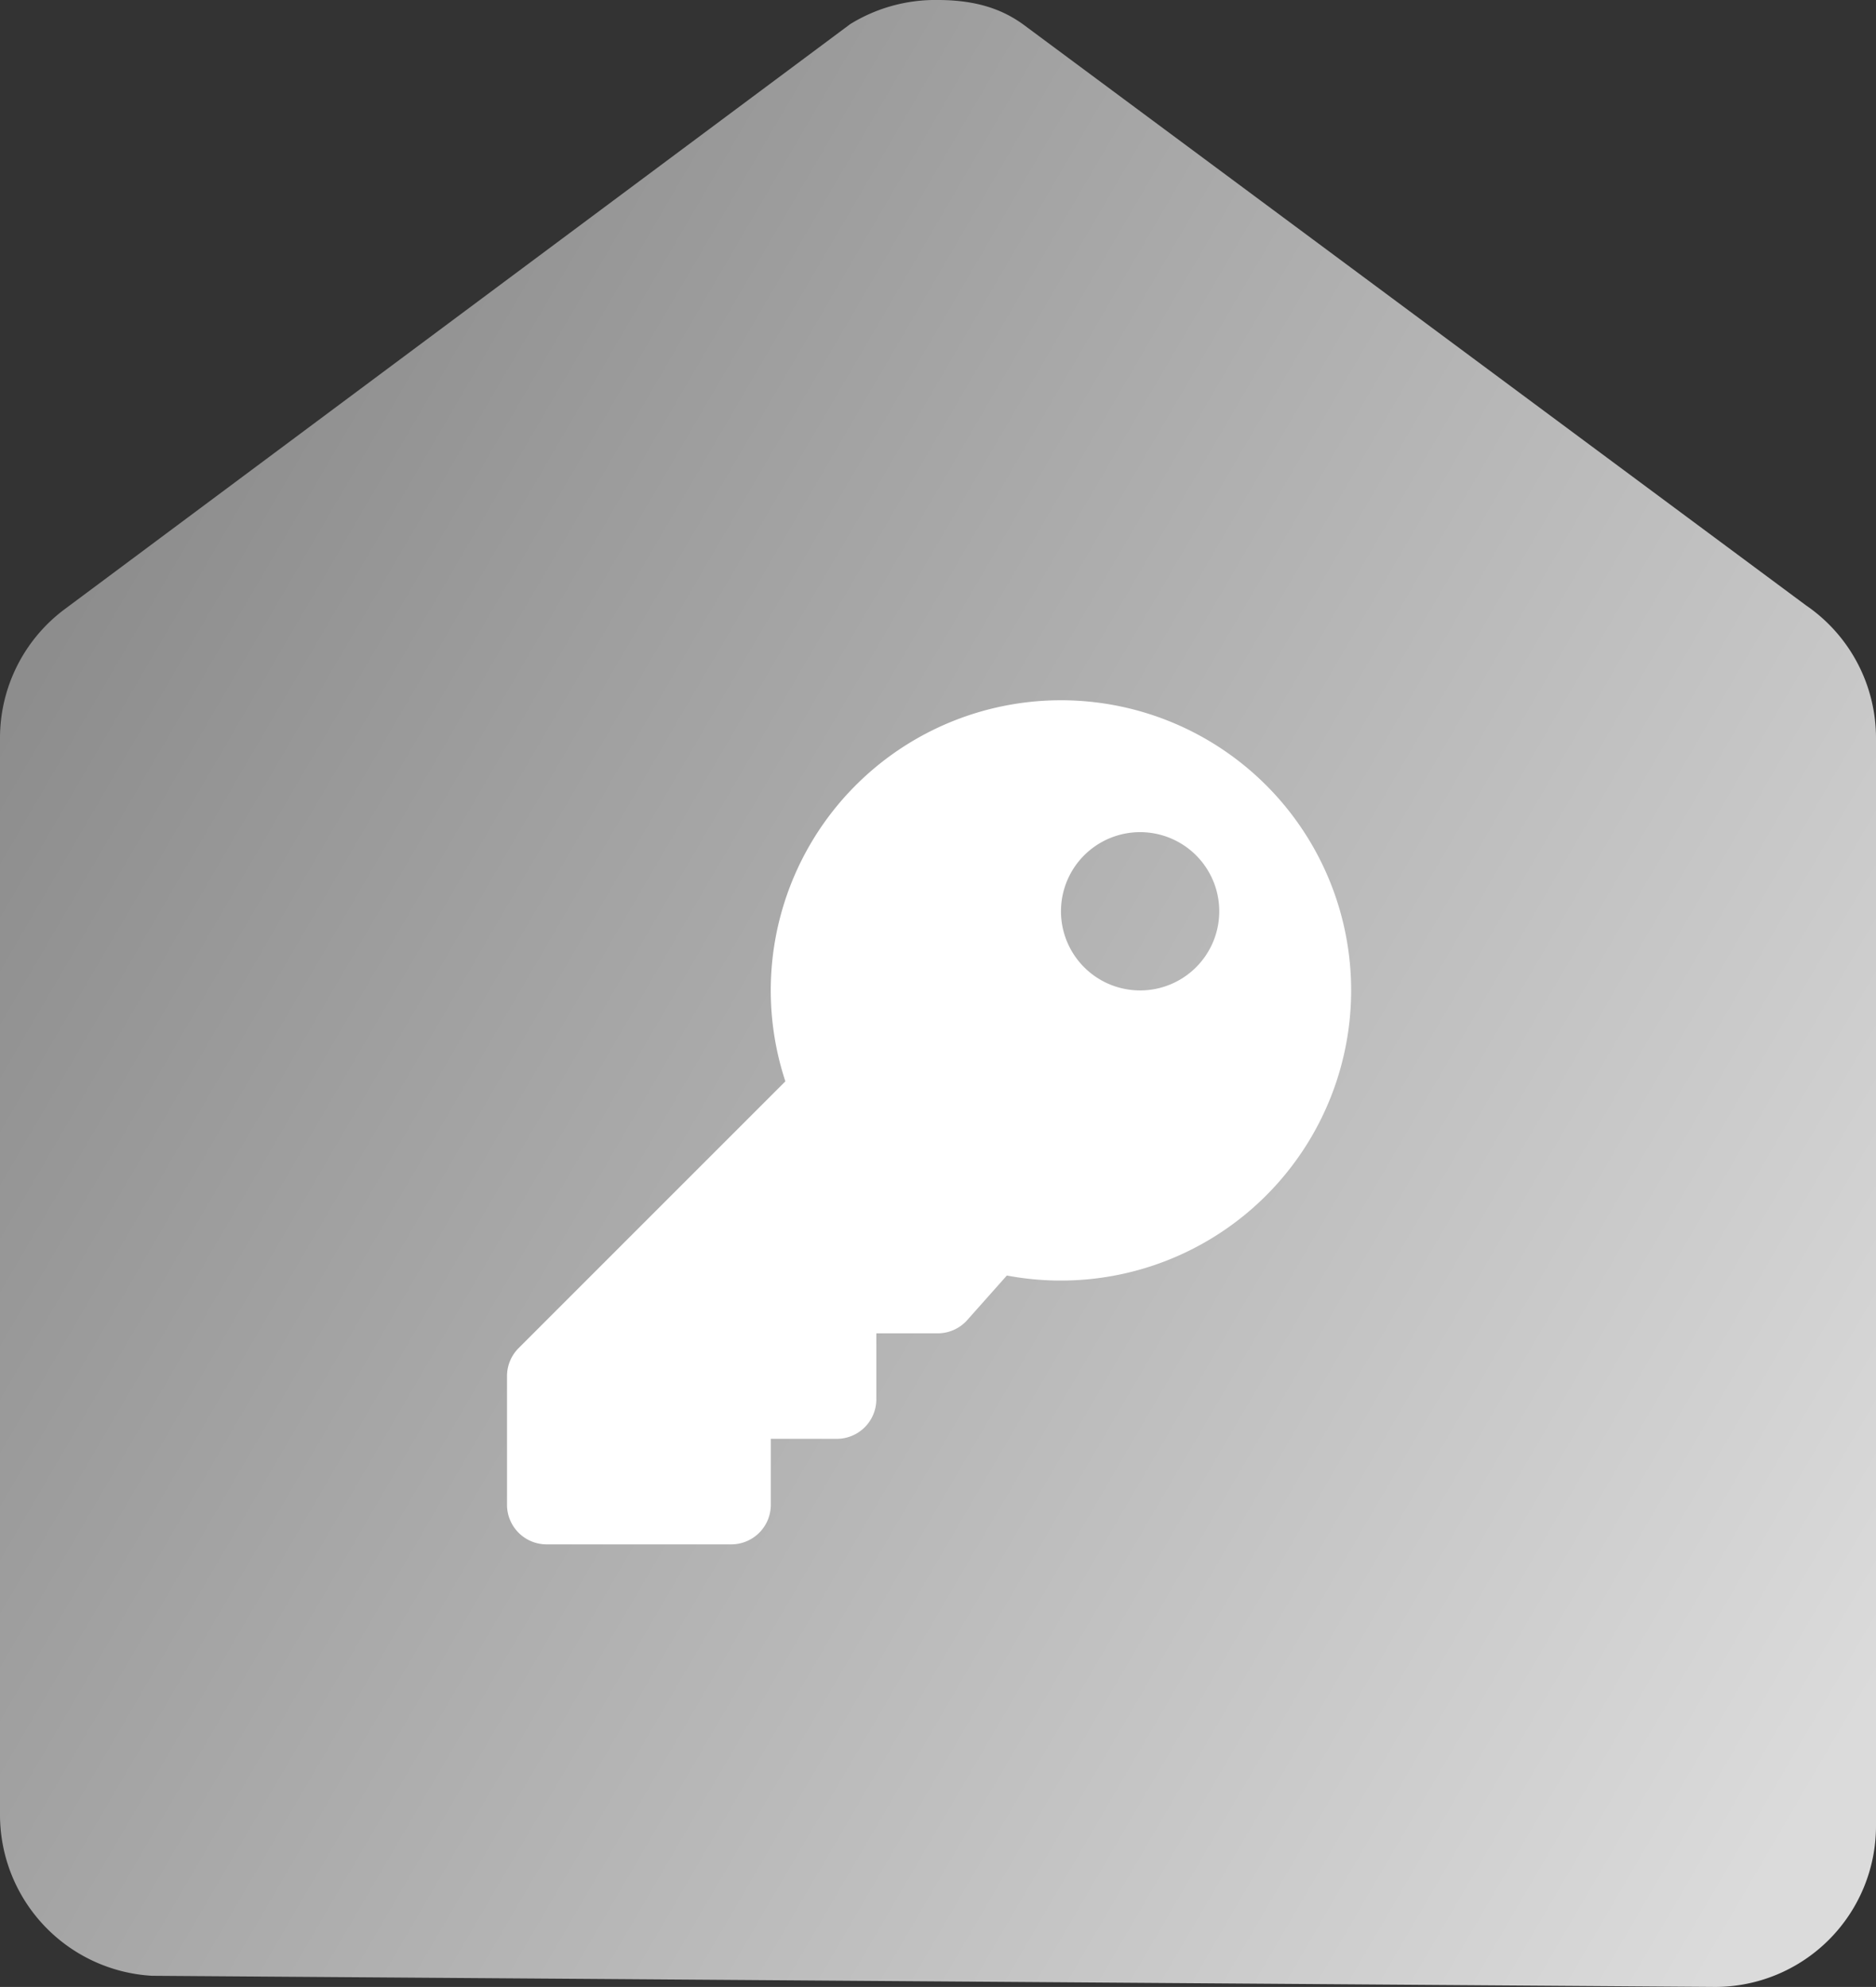 <svg xmlns="http://www.w3.org/2000/svg" xmlns:xlink="http://www.w3.org/1999/xlink" width="403.554" height="427.432" viewBox="0 0 403.554 427.432">
  <rect x="0" y="0" width="403.554" height="427.432" fill="#333333" stroke="none"/>
  <defs>
    <linearGradient id="linear-gradient" y1="0.373" x2="0.942" y2="0.945" gradientUnits="objectBoundingBox">
      <stop offset="0" stop-color="#8d8d8d"/>
      <stop offset="1" stop-color="#dbdbdb"/>
    </linearGradient>
  </defs>
  <g id="Group_18" data-name="Group 18" transform="translate(777.554 -1080)">
    <g id="Group_16" data-name="Group 16" transform="translate(-777.554 1080)">
      <g id="Group_15" data-name="Group 15" transform="translate(0 0)">
        <path id="Path_1361" data-name="Path 1361" d="M33.2,425.534A34.7,34.7,0,0,1,.5,390.921V159.294A34.573,34.573,0,0,1,14.4,131.559L183.4,5.684A34.871,34.871,0,0,1,202.276.5c9.276,0,14.576,2.584,18.233,5.184L388.986,130.718a34.587,34.587,0,0,1,15.068,28.576V393.308a34.624,34.624,0,0,1-34.624,34.624Z" transform="translate(-0.5 -0.5)" fill="url(#linear-gradient)"/>
      </g>
    </g>
    <path id="Icon_awesome-key" data-name="Icon awesome-key" d="M181.584,62.42a62.453,62.453,0,0,1-74.062,61.331l-8.516,9.581a8.511,8.511,0,0,1-6.362,2.857h-13.2v14.186a8.512,8.512,0,0,1-8.512,8.512H56.745v14.186a8.512,8.512,0,0,1-8.512,8.512H8.512A8.512,8.512,0,0,1,0,173.073V145.388a8.513,8.513,0,0,1,2.493-6.019L59.877,81.985A62.425,62.425,0,1,1,181.584,62.42ZM119.165,45.4a17.024,17.024,0,1,0,17.024-17.024A17.023,17.023,0,0,0,119.165,45.4Z" transform="translate(-668.487 1230.638)" fill="#fff"/>
  </g>
</svg>
